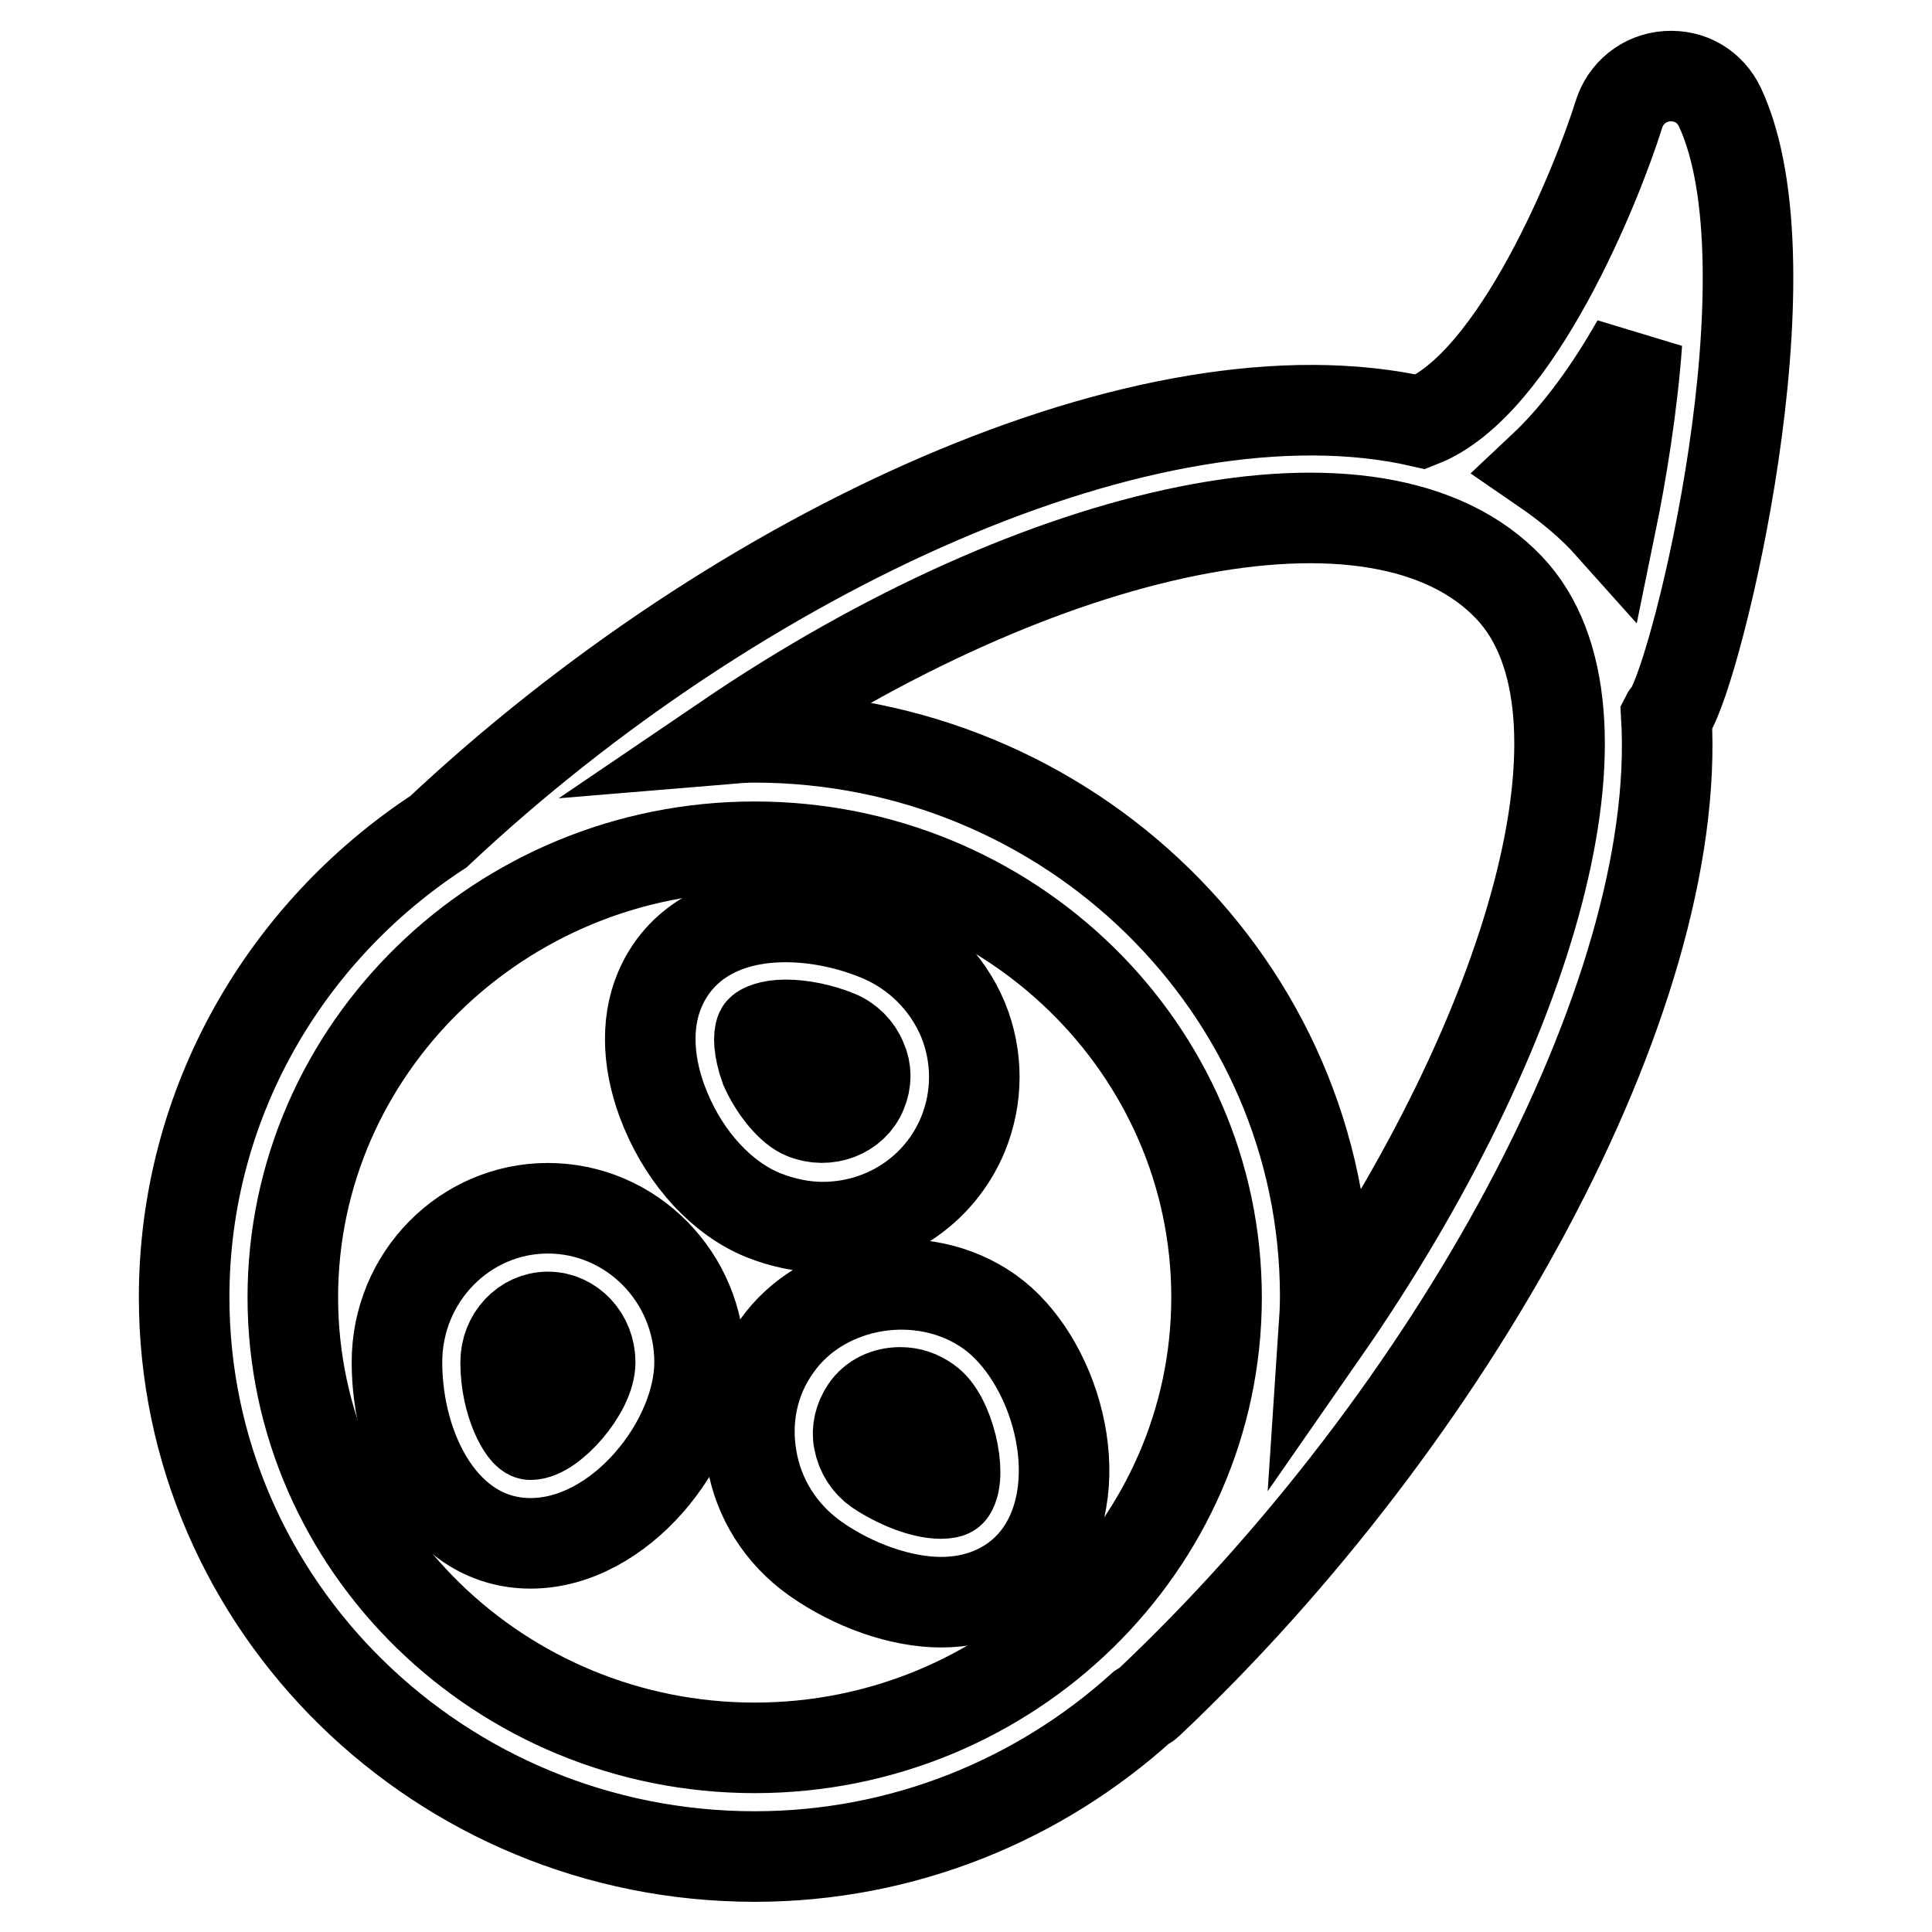 <?xml version="1.0" encoding="utf-8"?>
<!-- Svg Vector Icons : http://www.onlinewebfonts.com/icon -->
<!DOCTYPE svg PUBLIC "-//W3C//DTD SVG 1.1//EN" "http://www.w3.org/Graphics/SVG/1.1/DTD/svg11.dtd">
<svg version="1.1" xmlns="http://www.w3.org/2000/svg" xmlns:xlink="http://www.w3.org/1999/xlink" x="0px" y="0px" viewBox="0 0 256 256" enable-background="new 0 0 256 256" xml:space="preserve">
<g> <path stroke-width="12" fill-opacity="0" stroke="#000000"  d="M227.9,14.2c-1.3-2.7-3.9-4.3-7-4.1c-3,0.2-5.5,2.2-6.4,5.1c-2.8,9-13.5,35.7-26.2,40.7 C152.5,47.7,97.7,73,58.1,110.2c-20.3,13.3-33.7,36-33.7,61.7c0,40.9,33.9,74.1,75.6,74.1c19.8,0,37.8-7.6,51.3-19.8 c0.3-0.2,0.6-0.3,0.8-0.5c40.3-38,70.9-93.4,68.7-130.8c0.1-0.2,0.3-0.3,0.4-0.5C225,88.5,237.9,35.7,227.9,14.2L227.9,14.2z  M216.9,45.4c-0.6,8.3-2,17-3.5,24.3c-2.5-2.8-5.5-5.3-9-7.7C209.3,57.4,213.5,51.4,216.9,45.4z M38.8,171.9 c0-32.9,27.5-59.7,61.2-59.7c33.8,0,61.2,26.8,61.2,59.7c0,32.9-27.5,59.7-61.2,59.7C66.3,231.6,38.8,204.8,38.8,171.9L38.8,171.9z  M175.4,176.4c0.1-1.5,0.2-3,0.2-4.6c0-40.9-33.9-74.1-75.7-74.1c-1.2,0-2.4,0.1-3.6,0.2c41.8-28.4,86.4-38.3,103.7-20 C215.3,94.1,203,136.7,175.4,176.4z"/> <path stroke-width="12" fill-opacity="0" stroke="#000000"  d="M72.6,160.1c-11,0-20,9.1-20,20.4c0,11.6,6.2,24,17.7,24c11.9,0,22.4-13.4,22.4-24 C92.7,169.3,83.7,160.1,72.6,160.1z M70.3,190.1c-0.8,0-3.3-4-3.3-9.6c0-3.3,2.5-6,5.6-6c3.1,0,5.6,2.7,5.6,6 C78.2,184.3,73,190.1,70.3,190.1z M109,162.6c8.2,0,15.5-4.8,18.6-12.3c2-4.9,2-10.3,0-15.2c-2.1-5-6.1-9-11.2-11.1 c-3.9-1.6-8.2-2.5-12.3-2.5c-8.1,0-14.1,3.5-16.7,9.7c-1.9,4.5-1.6,10.2,0.8,15.9c2.7,6.5,7.5,11.7,12.9,13.9 C103.6,162,106.3,162.6,109,162.6L109,162.6z M100.8,136.6c0.1-0.2,1.2-0.8,3.3-0.8c2.1,0,4.6,0.5,6.8,1.4c1.5,0.6,2.7,1.8,3.3,3.3 c0.6,1.3,0.6,2.8,0,4.2c-1.1,2.8-4.6,4.2-7.7,2.9c-1.5-0.6-3.7-3-5.1-6.1C100.5,139,100.5,137.2,100.8,136.6z M131.1,173.8 c-8.9-6.3-22.1-4.1-28.2,4.6c-3.1,4.3-4.2,9.6-3.3,14.8c0.9,5.4,3.9,10.1,8.4,13.3c5.1,3.6,11.4,5.8,16.7,5.8 c5.5,0,10.2-2.3,13.1-6.4C144.6,196.2,139.7,179.9,131.1,173.8L131.1,173.8z M126,197.6c-0.1,0.2-0.7,0.3-1.3,0.3 c-2.4,0-5.7-1.3-8.4-3.1c-1.3-0.9-2.2-2.3-2.5-3.9c-0.3-1.4,0.1-2.9,0.9-4.1c1-1.5,2.7-2.3,4.6-2.3c1.3,0,2.5,0.4,3.6,1.2 C125.8,187.7,127.5,195.4,126,197.6z"/></g>
</svg>